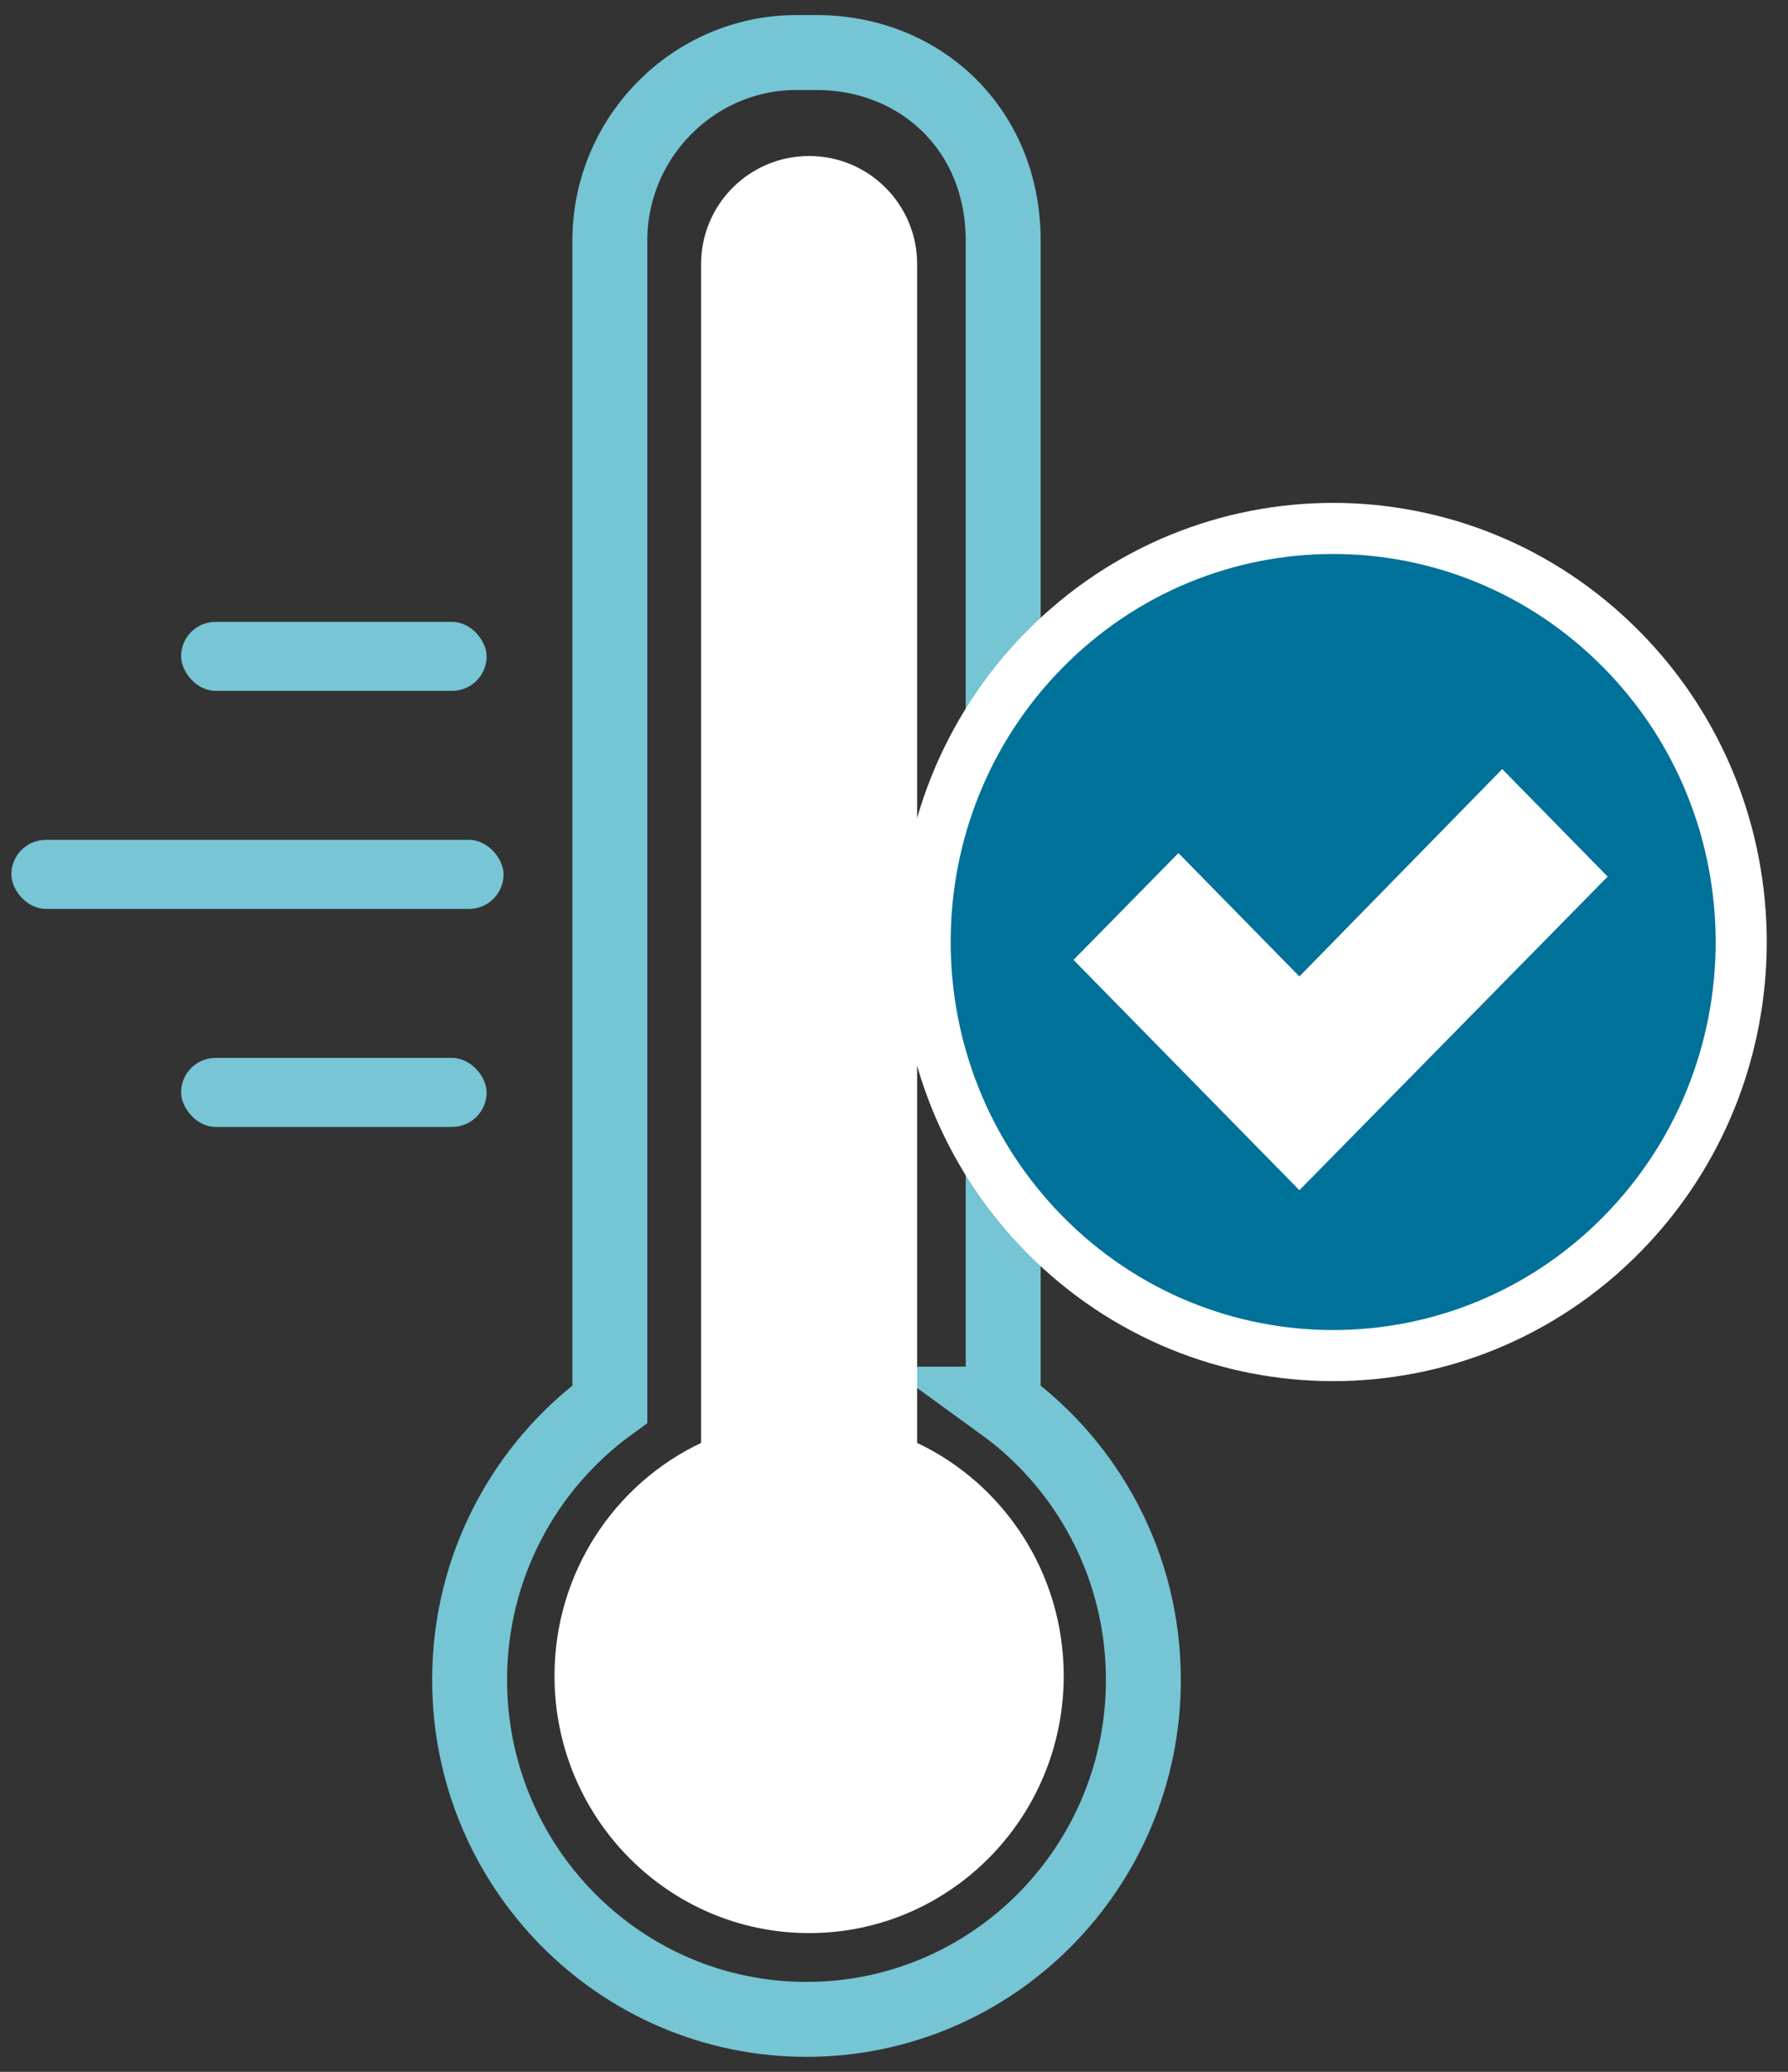 <svg fill="none" height="73" viewBox="0 0 63 73" width="63" xmlns="http://www.w3.org/2000/svg"><rect x="0" y="0" width="63" height="73" fill="#333333" stroke="none"/><path clip-rule="evenodd" d="m35.347 49.472v-40.994c0-3.959-2.959-6.627-6.575-6.627h-.709c-3.616 0-6.575 2.982-6.575 6.627v40.994c-2.992 2.172-4.941 5.714-4.941 9.714 0 6.608 5.314 11.964 11.87 11.964s11.87-5.356 11.87-11.964c0-4-1.948-7.542-4.94-9.714z" fill-rule="evenodd" stroke="#76c5d4" stroke-width="2.64"/><path clip-rule="evenodd" d="m28.509 5.497c-2.102 0-3.806 1.704-3.806 3.806v41.536c-3.052 1.446-5.165 4.578-5.165 8.209 0 5.005 4.016 9.062 8.971 9.062s8.971-4.057 8.971-9.062c0-3.631-2.113-6.763-5.165-8.209v-41.536c0-2.102-1.704-3.806-3.806-3.806z" fill="#fff" fill-rule="evenodd"/><g fill="#77c5d5"><rect height="2.432" rx="1.216" width="10.765" x="6.381" y="21.91"/><rect height="2.432" rx="1.216" width="17.343" x=".4" y="29.592"/><rect height="2.432" rx="1.216" width="10.765" x="6.381" y="37.274"/></g><path clip-rule="evenodd" d="m57.14 22.891c-5.614-5.695-14.718-5.695-20.332-.007-5.615 5.688-5.615 14.915 0 20.612 5.613 5.689 14.718 5.689 20.332 0 5.615-5.697 5.615-14.916 0-20.606z" fill="#007198" fill-rule="evenodd"/><path d="m57.14 22.891c-5.614-5.695-14.718-5.695-20.332-.007-5.615 5.688-5.615 14.915 0 20.612 5.613 5.689 14.718 5.689 20.332 0 5.615-5.697 5.615-14.916 0-20.606" stroke="#fff" stroke-width="1.8"/><path clip-rule="evenodd" d="m52.931 27.098-7.147 7.306-4.262-4.347-3.697 3.764 7.959 8.115 10.862-11.05z" fill="#fff" fill-rule="evenodd"/></svg>